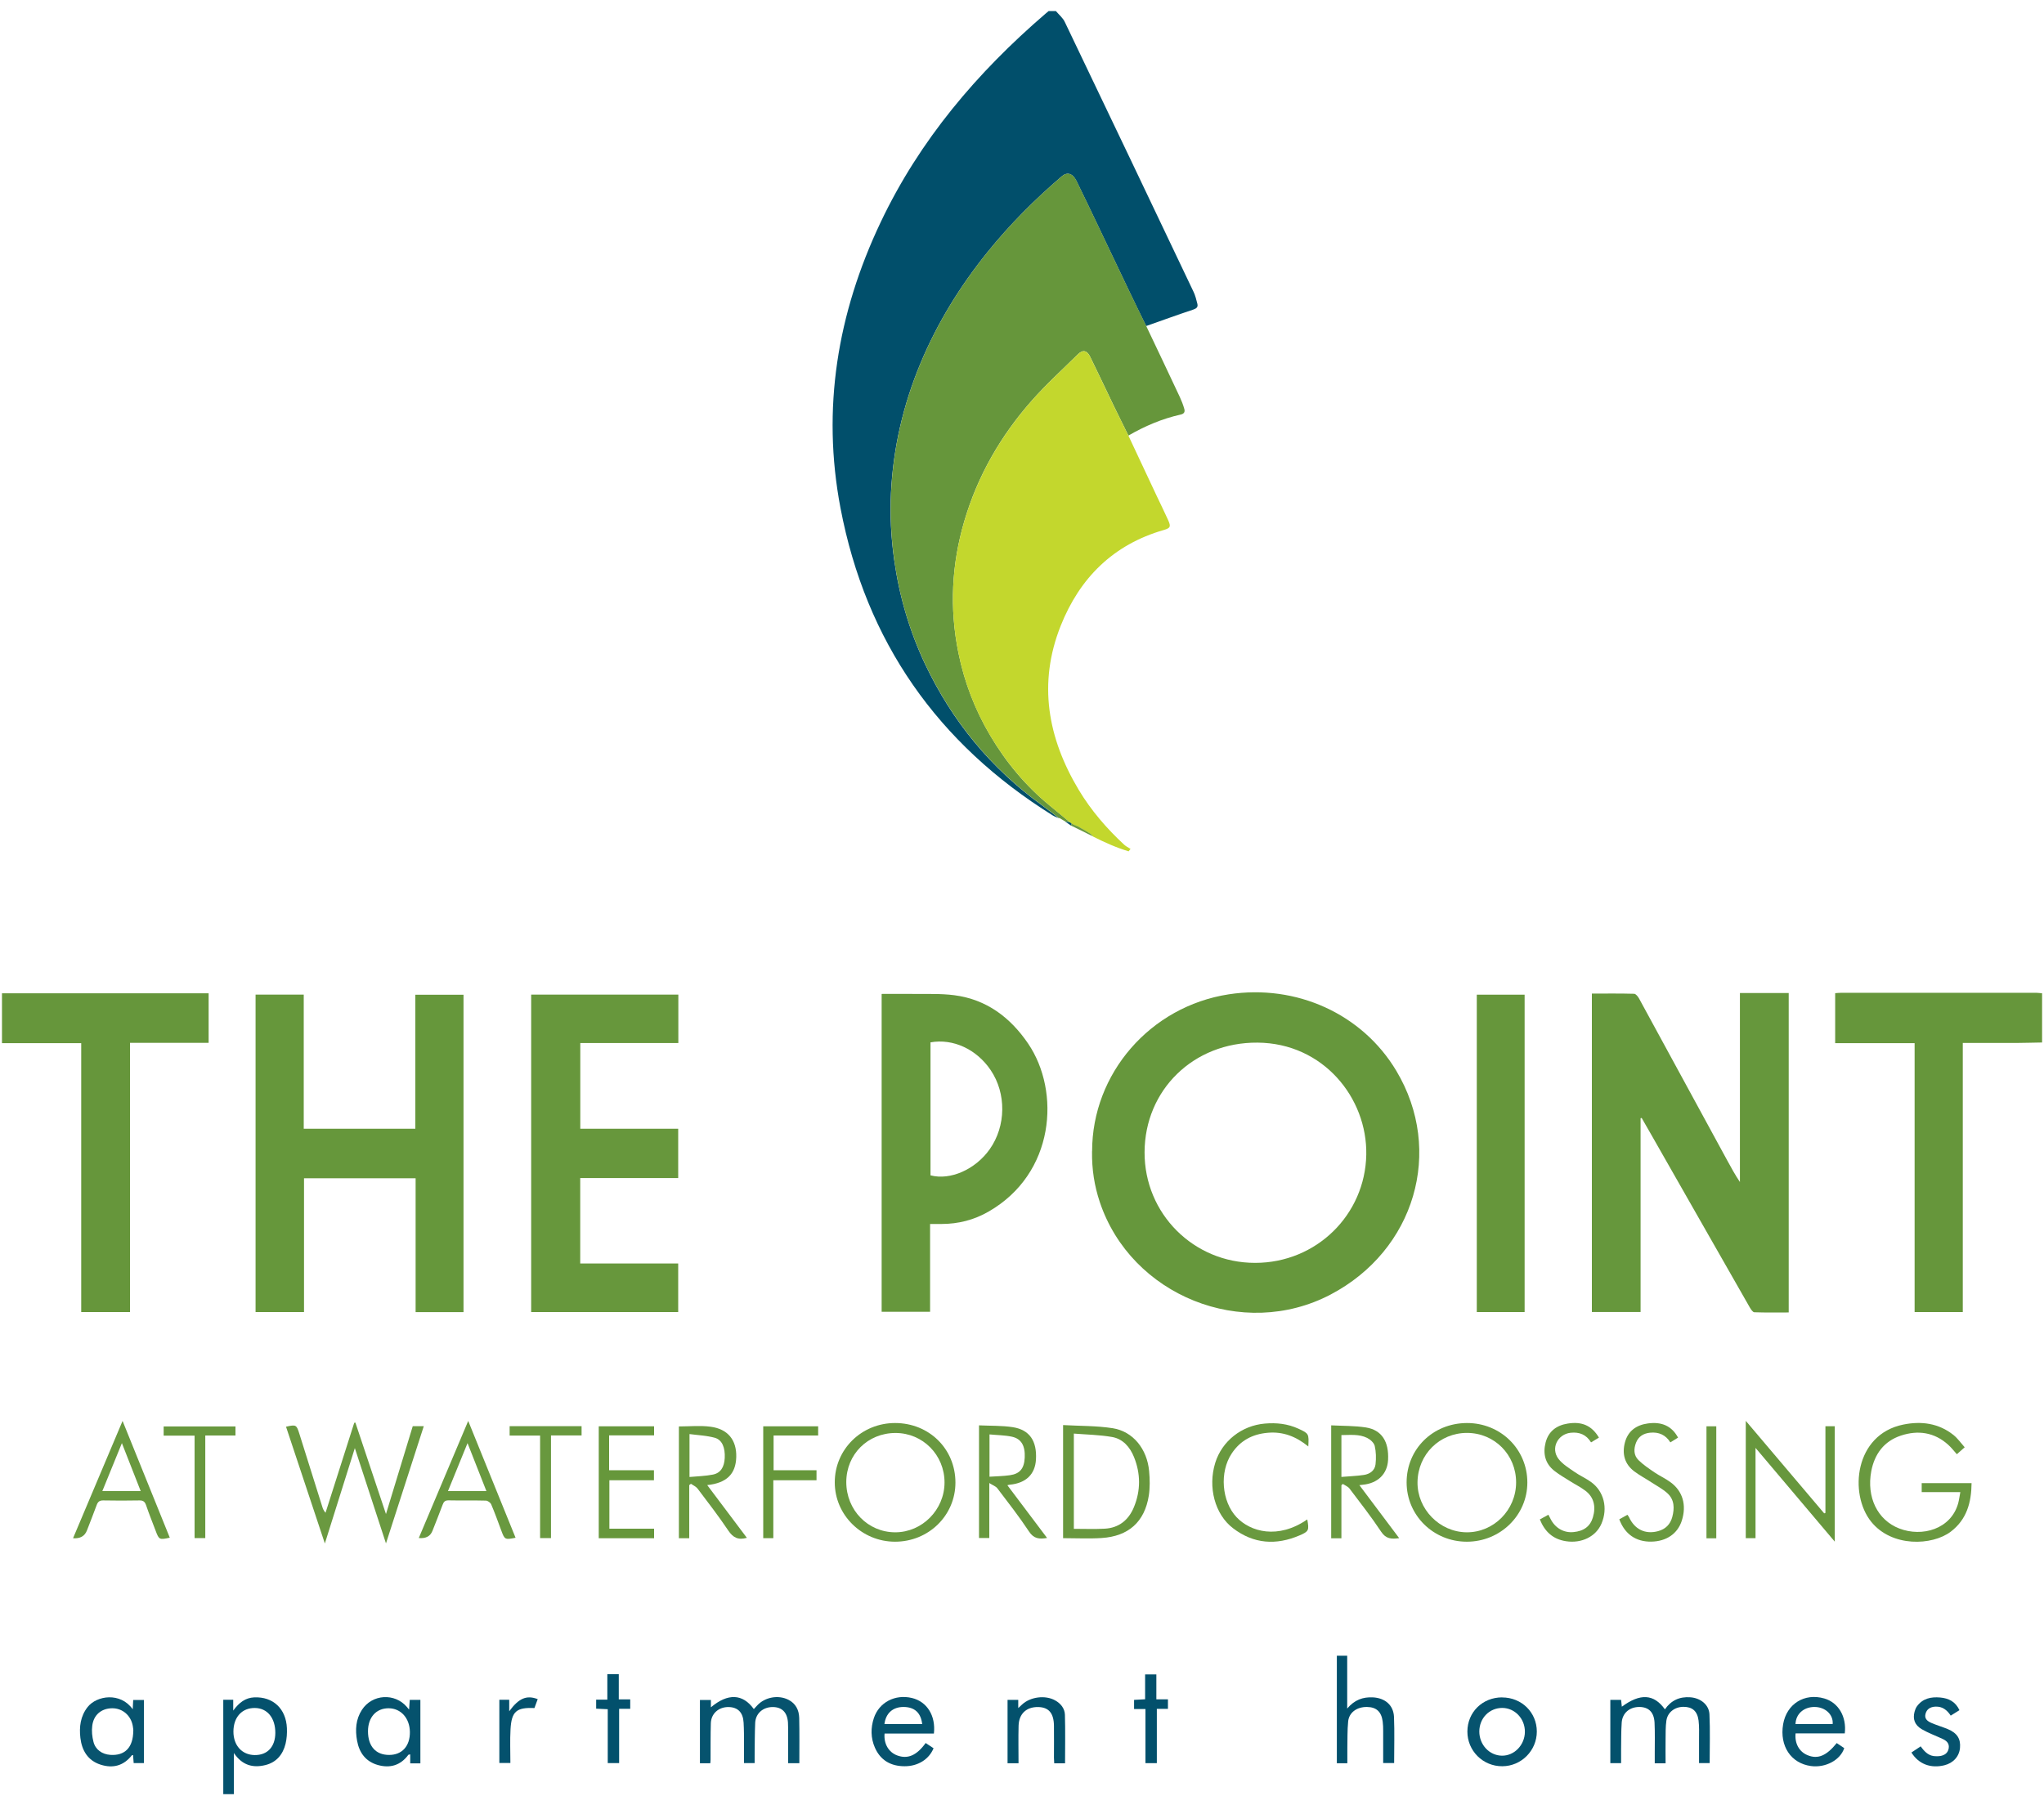 <?xml version="1.0" encoding="UTF-8"?>
<svg id="logos" xmlns="http://www.w3.org/2000/svg" viewBox="0 0 300 264.98">
  <defs>
    <style>
      .cls-1 {
        fill: #66963b;
      }

      .cls-2 {
        fill: #66973c;
      }

      .cls-3 {
        fill: #03516c;
      }

      .cls-4 {
        fill: #67973d;
      }

      .cls-5 {
        fill: #67973c;
      }

      .cls-6 {
        fill: #05526d;
      }

      .cls-7 {
        fill: #02506c;
      }

      .cls-8 {
        fill: #04516d;
      }

      .cls-9 {
        fill: #68983e;
      }

      .cls-10 {
        fill: #08546f;
      }

      .cls-11 {
        fill: #69993f;
      }

      .cls-12 {
        fill: #699940;
      }

      .cls-13 {
        fill: #c3d72d;
      }

      .cls-14 {
        fill: #014f6b;
      }

      .cls-15 {
        fill: #06536e;
      }

      .cls-16 {
        fill: #6a9940;
      }

      .cls-17 {
        fill: #66973b;
      }
    </style>
  </defs>
  <path class="cls-14" d="M154.96,1.61c.45.53,1.03,1,1.32,1.61,6.32,13.19,12.61,26.39,18.89,39.6.27.56.42,1.18.57,1.78.11.45-.09.67-.59.84-2.32.77-4.62,1.61-6.93,2.42-.85-1.74-1.71-3.48-2.54-5.23-1.56-3.27-3.11-6.55-4.68-9.82-1-2.09-1.99-4.18-3.01-6.25-.55-1.12-1.36-1.36-2.17-.66-3.96,3.39-7.63,7.07-10.9,11.13-4.02,4.98-7.35,10.38-9.82,16.3-2.53,6.08-4.01,12.41-4.33,18.98-.16,3.28,0,6.55.46,9.82.75,5.35,2.24,10.47,4.54,15.35,3.96,8.37,9.67,15.32,17.19,20.75.84.61,1.65,1.26,2.48,1.89-.3-.14-.63-.24-.91-.41-16.92-10.54-27.44-25.54-31.17-45.13-2.78-14.6-.45-28.59,5.89-41.95,5.72-12.06,14.16-21.99,24.22-30.64.15-.13.3-.25.44-.37.34,0,.69,0,1.03,0Z"/>
  <path class="cls-1" d="M155.45,120.11c-.83-.63-1.64-1.28-2.48-1.89-7.52-5.44-13.23-12.38-17.19-20.75-2.3-4.87-3.8-9.99-4.54-15.35-.46-3.27-.62-6.54-.46-9.82.32-6.57,1.8-12.9,4.33-18.98,2.47-5.92,5.8-11.32,9.82-16.3,3.27-4.06,6.94-7.74,10.9-11.13.81-.69,1.62-.46,2.17.66,1.02,2.07,2.01,4.16,3.01,6.25,1.56,3.27,3.11,6.55,4.68,9.82.84,1.75,1.7,3.49,2.54,5.23,1.65,3.47,3.3,6.94,4.93,10.42.26.56.49,1.15.66,1.75.12.43,0,.72-.55.84-2.72.61-5.25,1.69-7.65,3.08-.74-1.51-1.5-3.01-2.23-4.53-1.13-2.34-2.23-4.7-3.38-7.03-.47-.96-1.08-1.09-1.8-.38-2.27,2.24-4.65,4.4-6.76,6.79-4.58,5.18-7.97,11.06-9.92,17.72-1.87,6.36-2.18,12.78-.87,19.28.87,4.32,2.43,8.39,4.67,12.17,2.33,3.94,5.22,7.42,8.78,10.32.98.81,1.96,1.62,2.94,2.43-.24-.04-.48-.09-.72-.13,0,0,.01,0,.01,0-.29-.17-.58-.35-.87-.52v.03Z"/>
  <path class="cls-13" d="M157.05,120.72c-.98-.81-1.96-1.63-2.94-2.43-3.55-2.91-6.44-6.39-8.78-10.32-2.25-3.79-3.8-7.85-4.67-12.17-1.31-6.5-1-12.92.87-19.28,1.96-6.66,5.35-12.55,9.92-17.72,2.11-2.39,4.49-4.55,6.76-6.79.72-.71,1.33-.58,1.8.38,1.14,2.33,2.25,4.69,3.38,7.03.73,1.51,1.49,3.02,2.23,4.53,1.37,2.92,2.74,5.84,4.11,8.76.57,1.21,1.17,2.42,1.72,3.64.44.98.32,1.17-.64,1.45-7.41,2.13-12.34,7.04-15.13,14.06-3.36,8.45-1.91,16.48,2.66,24.11,1.81,3.01,4.09,5.65,6.66,8.03.27.25.62.41.93.61-.09.12-.19.24-.28.36-1.8-.54-3.52-1.31-5.2-2.16-.17-.16-.32-.36-.52-.48-.56-.35-1.14-.67-1.72-1-.05-.03-.1-.05-.16-.05-.26-.12-.53-.24-.79-.36-.07-.06-.15-.12-.22-.17Z"/>
  <g>
    <path class="cls-1" d="M299.71,153.03c-1.28.02-2.57.06-3.85.07-2.26.01-4.52,0-6.78,0h-1v39.5h-7.07v-39.47h-11.66v-7.34c.27-.02.52-.05.77-.05,9.61,0,19.23,0,28.84,0,.25,0,.51.05.76.07v7.21Z"/>
    <path class="cls-2" d="M160.29,168.99c0-11.39,8.52-21.26,20.05-23.03,9.95-1.53,19.62,2.89,24.6,11.23,7.02,11.75,2.73,26.34-9.65,32.84-12.88,6.76-29.28.18-33.88-13.6-.78-2.35-1.17-4.76-1.13-7.44ZM184.21,185.38c9.02,0,16.15-7.08,16.32-15.87.16-8.34-6.32-16.39-15.96-16.46-9.39-.07-16.55,6.94-16.58,16.09-.03,9.01,7.18,16.24,16.22,16.24Z"/>
    <path class="cls-2" d="M240.79,164.14v28.45h-7.15v-46.74c2.1,0,4.15-.03,6.2.03.25,0,.57.41.73.7,4.31,7.9,8.61,15.8,12.91,23.71.59,1.08,1.17,2.15,1.89,3.22v-27.74h7.16v46.89c-1.69,0-3.36.03-5.04-.03-.23,0-.5-.42-.66-.69-4.85-8.48-9.68-16.98-14.52-25.46-.45-.79-.91-1.58-1.36-2.37-.06.01-.11.03-.17.04Z"/>
    <path class="cls-17" d="M37.5,146h7.08v19.69h16.38v-19.67h7.07v46.59h-7.03v-19.65h-16.38v19.64h-7.11v-46.6Z"/>
    <path class="cls-5" d="M99.53,172.93h-14.37v12.54h14.38v7.13h-21.58v-46.6h21.6v7.11h-14.39v12.58h14.37v7.24Z"/>
    <path class="cls-2" d="M136.51,179.67v12.89h-7.11v-46.66c1.56,0,3.07-.02,4.58,0,2.03.03,4.08-.07,6.08.19,4.72.61,8.22,3.25,10.84,7.1,4.78,7.04,3.94,19.08-5.82,24.67-2.12,1.22-4.43,1.81-6.89,1.81-.54,0-1.07,0-1.69,0ZM136.57,172.53c2.91.77,6.59-.86,8.69-3.83,2.41-3.41,2.46-8.19.14-11.62-2.07-3.06-5.51-4.66-8.83-4.07v19.51Z"/>
    <path class="cls-1" d="M.29,153.13v-7.32h30.33v7.27h-11.54v39.52h-7.16v-39.47H.29Z"/>
    <path class="cls-1" d="M216.75,146.01h7.02v46.59h-7.02v-46.59Z"/>
  </g>
  <g>
    <path class="cls-16" d="M52.08,212.57c-1.5,4.77-2.91,9.27-4.4,14-1.94-5.84-3.82-11.48-5.7-17.14,1.47-.33,1.54-.3,1.96,1.04,1.12,3.57,2.24,7.13,3.36,10.7.09.29.2.58.48.89,1.4-4.4,2.8-8.8,4.21-13.2.06-.01.12-.03.17-.04,1.47,4.4,2.95,8.81,4.49,13.43,1.35-4.45,2.64-8.66,3.93-12.9h1.62c-1.84,5.71-3.66,11.35-5.55,17.21-1.54-4.71-3.02-9.23-4.57-13.99Z"/>
    <path class="cls-11" d="M288.37,212.44c-.45.4-.78.7-1.16,1.03-.43-.48-.81-.98-1.27-1.39-2.04-1.84-4.44-2.18-6.96-1.34-2.46.82-3.85,2.7-4.33,5.21-.72,3.82.9,7.18,4.11,8.42,3.35,1.3,7.6.1,8.65-3.72.13-.49.19-1,.31-1.62h-5.67v-1.32h7.32c-.03,2.84-.7,5.34-3.06,7.13-2.7,2.05-8.64,2.32-11.68-1.47-3.28-4.09-2.43-12.8,4.7-14.25,2.63-.54,5.2-.22,7.39,1.53.61.49,1.07,1.16,1.64,1.8Z"/>
    <path class="cls-12" d="M206.45,217.6c0-4.88,3.84-8.68,8.82-8.71,4.96-.03,8.9,3.83,8.9,8.73,0,4.81-3.97,8.69-8.88,8.69-4.91,0-8.84-3.87-8.84-8.71ZM215.31,210.34c-4.02,0-7.21,3.16-7.26,7.23-.05,3.95,3.24,7.32,7.19,7.36,3.99.04,7.28-3.27,7.28-7.33,0-4.06-3.17-7.25-7.2-7.26Z"/>
    <path class="cls-12" d="M140.23,217.63c0,4.83-3.94,8.68-8.86,8.68-4.88,0-8.86-3.92-8.85-8.72,0-4.84,3.93-8.7,8.85-8.7,5,0,8.86,3.8,8.86,8.74ZM124.21,217.55c0,4.12,3.17,7.38,7.19,7.38,3.94,0,7.22-3.3,7.23-7.3.01-4.04-3.18-7.28-7.19-7.28-4.08,0-7.22,3.13-7.23,7.2Z"/>
    <path class="cls-4" d="M267.92,222.08v-12.72h1.37v16.94c-3.88-4.59-7.69-9.1-11.63-13.76v13.25h-1.43v-17.22c3.91,4.62,7.71,9.1,11.51,13.58.06-.02.12-.05.19-.07Z"/>
    <path class="cls-9" d="M156.03,225.79v-16.6c2.46.14,4.91.09,7.28.46,2.99.47,5.06,3.05,5.35,6.32.11,1.18.13,2.41-.05,3.58-.61,3.85-2.98,5.97-6.93,6.22-1.85.12-3.71.02-5.66.02ZM157.61,210.44v13.98c1.55,0,3.04.06,4.52-.02,2.09-.11,3.52-1.27,4.3-3.17,1-2.43.99-4.91.01-7.34-.59-1.47-1.62-2.67-3.22-2.95-1.83-.32-3.72-.35-5.61-.5Z"/>
    <path class="cls-11" d="M109.62,225.74c-1.28.37-2.04-.04-2.73-1.07-1.42-2.11-2.97-4.13-4.51-6.16-.23-.3-.64-.47-.97-.7-.08.06-.16.13-.25.19v7.8h-1.52v-16.41c1.57,0,3.13-.16,4.64.04,2.56.33,3.85,1.97,3.78,4.46-.07,2.48-1.4,3.81-4.26,4.11,1.95,2.6,3.86,5.14,5.81,7.73ZM101.2,216.81c1.18-.11,2.32-.13,3.42-.35,1.14-.22,1.68-1.09,1.75-2.43.08-1.53-.38-2.68-1.47-2.98-1.18-.32-2.42-.37-3.7-.54v6.29Z"/>
    <path class="cls-9" d="M196.87,225.81h-1.49v-16.58c1.71.09,3.43.05,5.1.31,2.32.37,3.39,2.07,3.25,4.77-.11,2.06-1.5,3.43-3.72,3.64-.11.01-.22.03-.49.06,1.97,2.62,3.87,5.15,5.84,7.78-1.14.16-1.94.11-2.63-.92-1.45-2.19-3.07-4.26-4.66-6.36-.23-.3-.65-.46-.98-.68-.07.06-.14.12-.21.19v7.81ZM196.89,216.8c1.15-.1,2.23-.13,3.29-.29.88-.13,1.61-.65,1.71-1.57.1-.88.08-1.83-.12-2.69-.11-.46-.65-.95-1.12-1.18-1.18-.58-2.47-.42-3.77-.41v6.14Z"/>
    <path class="cls-9" d="M147.86,218.03c1.97,2.62,3.87,5.14,5.82,7.73-1.16.2-1.95.11-2.64-.93-1.45-2.19-3.07-4.27-4.66-6.36-.23-.3-.66-.44-1.18-.77v8.07h-1.51v-16.54c1.69.08,3.36.02,4.97.27,2.46.39,3.54,2.03,3.39,4.73-.12,2.18-1.46,3.48-3.83,3.71-.08,0-.15.03-.37.08ZM145.23,216.77c1.02-.07,2.02-.08,2.99-.22,1.48-.21,2.1-.99,2.18-2.58.08-1.74-.49-2.78-1.91-3.08-1.04-.22-2.13-.22-3.26-.33v6.21Z"/>
    <path class="cls-11" d="M191.87,223.04c.29,1.61.22,1.76-1.12,2.34-3.45,1.48-6.75,1.27-9.78-1.05-2.67-2.04-3.71-6.03-2.61-9.59.99-3.21,3.89-5.48,7.28-5.77,1.72-.15,3.36.03,4.93.75,1.54.71,1.55.75,1.45,2.61-1.77-1.45-3.69-2.21-5.94-2.01-2.26.19-4.05,1.15-5.3,3.04-1.83,2.75-1.46,7.04.7,9.34,2.03,2.17,6.1,3.31,10.39.34Z"/>
    <path class="cls-11" d="M61.46,225.78c2.42-5.72,4.8-11.37,7.26-17.2,2.35,5.81,4.65,11.47,6.95,17.15-1.55.31-1.6.29-2.1-1.07-.48-1.28-.94-2.58-1.48-3.84-.11-.25-.51-.54-.78-.54-1.83-.05-3.66,0-5.49-.04-.49,0-.69.19-.85.63-.47,1.29-1,2.55-1.49,3.83q-.47,1.22-2.01,1.07ZM71.39,218.88c-.92-2.35-1.81-4.6-2.77-7.04-1,2.45-1.92,4.7-2.87,7.04h5.64Z"/>
    <path class="cls-11" d="M17.99,208.58c2.36,5.82,4.64,11.47,6.93,17.14-1.52.33-1.58.31-2.07-1-.47-1.25-.98-2.5-1.41-3.77-.18-.51-.42-.71-.98-.7-1.77.04-3.55.03-5.32,0-.52,0-.76.18-.94.65-.46,1.26-.96,2.51-1.44,3.76q-.49,1.26-2.04,1.14c2.41-5.72,4.81-11.39,7.27-17.22ZM15.02,218.88h5.63c-.92-2.36-1.81-4.63-2.76-7.04-.99,2.42-1.91,4.68-2.87,7.04Z"/>
    <path class="cls-17" d="M89.4,210.7v5.12h6.58v1.47h-6.54v7.11h6.56v1.4h-8.12v-16.43h8.12v1.33h-6.6Z"/>
    <path class="cls-12" d="M226,223.04c.42-.23.81-.45,1.26-.69.12.24.23.43.32.62.67,1.33,1.94,2.06,3.34,1.93,1.55-.14,2.48-.85,2.87-2.16.48-1.62.13-2.99-1.11-3.92-.7-.53-1.51-.93-2.25-1.4-.77-.49-1.57-.94-2.29-1.51-1.37-1.07-1.7-2.54-1.29-4.16.42-1.64,1.6-2.52,3.24-2.78,2.1-.34,3.54.3,4.59,2.06-.38.23-.75.46-1.16.7-.7-1.15-1.73-1.55-3.01-1.41-1.91.22-2.94,2.3-1.77,3.83.6.79,1.53,1.34,2.36,1.92.77.54,1.65.92,2.41,1.47,1.91,1.37,2.51,3.85,1.54,6.12-.81,1.9-2.92,2.93-5.2,2.58-1.91-.29-3.12-1.39-3.85-3.21Z"/>
    <path class="cls-11" d="M237.67,223.02c.41-.22.78-.43,1.19-.66.08.12.18.22.23.34.82,1.8,2.39,2.57,4.27,2.06,1.08-.29,1.79-.99,2.08-2.07.34-1.28.33-2.55-.72-3.5-.71-.64-1.59-1.1-2.4-1.63-.81-.53-1.68-.99-2.45-1.57-1.45-1.09-1.82-2.61-1.37-4.28.45-1.66,1.67-2.53,3.36-2.76,2.06-.28,3.52.39,4.43,2.08-.36.22-.71.45-1.13.7-.69-1.1-1.7-1.55-2.98-1.42-.96.1-1.69.54-2.05,1.45-.36.91-.37,1.86.35,2.57.7.69,1.54,1.25,2.36,1.81.75.51,1.6.89,2.33,1.43,1.81,1.31,2.4,3.37,1.67,5.65-.61,1.91-2.25,3.04-4.47,3.08-2.25.04-3.9-1.09-4.71-3.29Z"/>
    <path class="cls-17" d="M113.54,210.72v5.1h6.3v1.47h-6.34v8.5h-1.48v-16.42h8.06v1.35h-6.54Z"/>
    <path class="cls-9" d="M85.36,210.71h-4.49v15.07h-1.6v-15.05h-4.47v-1.38h10.56v1.35Z"/>
    <path class="cls-9" d="M28.57,210.74h-4.55v-1.35h10.54v1.33h-4.43v15.06h-1.57v-15.04Z"/>
    <path class="cls-16" d="M251.9,225.81h-1.44v-16.44h1.44v16.44Z"/>
  </g>
  <g>
    <path class="cls-15" d="M104.34,249.54v1.08c2.48-2.09,4.67-2.01,6.3.26.17-.19.34-.36.5-.54,1.13-1.22,3.09-1.58,4.57-.83,1.09.55,1.56,1.52,1.59,2.66.05,2.2.02,4.39.02,6.65h-1.65c0-1.48,0-2.96,0-4.43,0-.51.01-1.03-.02-1.54-.1-1.49-.88-2.27-2.24-2.27-1.43,0-2.51.94-2.57,2.33-.07,1.6-.06,3.2-.08,4.8,0,.34,0,.68,0,1.1h-1.56c0-.94,0-1.9,0-2.86,0-1.03,0-2.06-.06-3.08-.08-1.51-.85-2.27-2.22-2.29-1.45-.01-2.55.96-2.59,2.39-.05,1.77-.03,3.54-.04,5.32,0,.17-.02.33-.04.54h-1.52v-9.29h1.61Z"/>
    <path class="cls-3" d="M244.45,258.84h-1.58c0-.51,0-1.01,0-1.51,0-1.49.04-2.98-.03-4.46-.08-1.53-.86-2.29-2.22-2.3-1.43-.01-2.5.88-2.6,2.29-.09,1.31-.07,2.63-.09,3.94-.01.66,0,1.31,0,2.02h-1.58v-9.29h1.58c.04.33.07.65.11,1,2.7-1.99,4.7-1.88,6.32.39.91-1.32,2.16-1.89,3.74-1.77,1.48.11,2.74,1.08,2.8,2.52.11,2.36.03,4.73.03,7.14h-1.56c0-1.19,0-2.35,0-3.51,0-.91.04-1.84-.07-2.74-.18-1.39-.92-2.01-2.21-2.01-1.27,0-2.33.79-2.51,2.01-.13.9-.11,1.82-.12,2.74-.02,1.14,0,2.28,0,3.52Z"/>
    <path class="cls-8" d="M32.76,249.51h1.47v1.59c.87-1.19,1.8-1.88,3.08-1.94,2.76-.12,4.68,1.66,4.8,4.53.03.76-.02,1.55-.2,2.29-.39,1.57-1.34,2.72-2.96,3.12-1.83.45-3.4.04-4.62-1.77v6.04h-1.56v-13.86ZM37.38,257.63c1.88.02,3.02-1.22,3.03-3.26,0-2.19-1.17-3.63-2.99-3.65-1.9-.03-3.16,1.35-3.16,3.47,0,2.03,1.26,3.42,3.12,3.44Z"/>
    <path class="cls-10" d="M19.62,258.81c-.03-.4-.06-.79-.09-1.18-.08.02-.16,0-.18.04-1.21,1.53-2.77,1.95-4.58,1.37-1.87-.6-2.75-2.07-2.97-3.92-.19-1.62,0-3.19,1.06-4.54,1.34-1.7,4.83-2.22,6.62.33.03-.51.05-.91.07-1.37h1.58v9.27h-1.51ZM19.57,254.06c0-.08-.02-.4-.08-.7-.27-1.55-1.52-2.62-3.04-2.6-1.57.02-2.71.96-2.91,2.57-.1.77-.02,1.6.18,2.36.29,1.15,1.26,1.82,2.46,1.91,2.13.15,3.37-1.06,3.38-3.54Z"/>
    <path class="cls-6" d="M61.69,258.85h-1.48v-1.32c-.14.03-.25.03-.28.07-1.14,1.55-2.68,1.99-4.47,1.49-1.77-.5-2.73-1.79-3.05-3.56-.29-1.59-.2-3.14.71-4.54,1.51-2.32,4.83-2.51,6.61-.41.07.08.13.16.31.38.04-.57.06-.97.1-1.43h1.56v9.31ZM54.01,254.14c0,2.2,1.15,3.48,3.11,3.47,1.89,0,3.06-1.3,3.04-3.36-.02-2.03-1.32-3.48-3.11-3.49-1.84-.01-3.04,1.33-3.04,3.39Z"/>
    <path class="cls-7" d="M196.21,243.05h1.52v7.75c1.09-1.29,2.32-1.71,3.77-1.64,1.77.09,3.03,1.13,3.1,2.89.09,2.22.02,4.45.02,6.75h-1.61c0-1.59,0-3.16,0-4.72,0-.46-.01-.92-.07-1.37-.19-1.44-.92-2.12-2.3-2.14-1.48-.02-2.64.8-2.77,2.13-.13,1.3-.09,2.62-.12,3.94-.01.71,0,1.42,0,2.19h-1.54v-15.78Z"/>
    <path class="cls-10" d="M269.58,255.87c.37.25.74.5,1.1.74-.57,1.76-2.75,2.92-4.89,2.63-2.93-.4-4.62-2.94-4.08-6.13.51-2.99,3.13-4.63,6.04-3.79,2.07.6,3.3,2.66,3.01,5.13h-7.22c-.15,1.47.53,2.69,1.74,3.19,1.51.63,2.77.12,4.3-1.77ZM263.52,253.08h5.46c.13-1.37-1.08-2.55-2.76-2.51-1.53.04-2.65,1.06-2.69,2.51Z"/>
    <path class="cls-15" d="M137.06,254.47h-7.23c-.14,1.5.6,2.76,1.87,3.22,1.53.56,2.84,0,4.16-1.83.39.26.78.52,1.16.77-.67,1.63-2.3,2.65-4.25,2.64-2.01,0-3.54-.86-4.36-2.73-.62-1.41-.63-2.9-.15-4.35.78-2.32,3.12-3.52,5.58-2.94,2.21.53,3.52,2.59,3.23,5.22ZM135.35,253.08c-.19-1.66-1.12-2.5-2.72-2.51-1.58-.01-2.62.91-2.82,2.51h5.54Z"/>
    <path class="cls-15" d="M220.47,249.17c2.86,0,5.09,2.19,5.09,5.01,0,2.79-2.27,5.08-5.06,5.09-2.85.02-5.14-2.27-5.13-5.1.01-2.84,2.22-5.01,5.1-5.01ZM217.12,254.17c0,1.94,1.47,3.52,3.31,3.55,1.82.03,3.36-1.56,3.38-3.49.02-1.94-1.47-3.51-3.32-3.52-1.9,0-3.36,1.5-3.37,3.46Z"/>
    <path class="cls-3" d="M149.5,258.83h-1.62v-9.3h1.57v1.2c.24-.23.39-.36.54-.5,1.21-1.15,3.42-1.44,4.87-.63.83.46,1.41,1.19,1.44,2.11.07,2.36.02,4.73.02,7.13h-1.59c-.01-.27-.03-.54-.04-.81,0-1.57.02-3.14,0-4.72-.03-1.85-.78-2.71-2.34-2.73-1.7-.02-2.79.98-2.85,2.72-.05,1.82-.01,3.65-.01,5.53Z"/>
    <path class="cls-15" d="M280.55,257.25c.46-.31.88-.59,1.35-.9.57.8,1.21,1.47,2.27,1.45.2,0,.4,0,.59-.03.64-.11,1.12-.42,1.25-1.11.13-.72-.29-1.12-.87-1.39-1.03-.48-2.11-.87-3.09-1.44-1.04-.62-1.33-1.49-1.05-2.56.07-.27.18-.55.34-.78.85-1.18,2.08-1.43,3.42-1.31,1.23.11,2.24.59,2.83,1.86-.42.27-.82.52-1.28.8-.55-.84-1.24-1.37-2.26-1.32-.73.04-1.28.36-1.45,1.1-.17.7.33,1.06.87,1.29.78.34,1.61.58,2.39.9,1.39.58,1.93,1.43,1.81,2.77-.11,1.25-.99,2.23-2.3,2.55-2,.49-3.77-.17-4.83-1.88Z"/>
    <path class="cls-7" d="M89.14,245.76h1.68v3.7h1.68v1.38h-1.63v7.97h-1.67v-7.91c-.61-.03-1.14-.05-1.7-.08v-1.32h1.64v-3.74Z"/>
    <path class="cls-7" d="M168.13,250.87h-1.68v-1.34c.49-.03,1.02-.06,1.62-.09v-3.65h1.65v3.66h1.7v1.4h-1.63v7.97h-1.67v-7.94Z"/>
    <path class="cls-8" d="M74.74,251.2c1.41-1.94,2.58-2.4,4.18-1.78-.16.44-.33.89-.48,1.31-2.64-.12-3.36.49-3.51,3.11-.09,1.62-.02,3.25-.02,4.95h-1.62v-9.28h1.45v1.68Z"/>
  </g>
  <path class="cls-16" d="M158.21,121.31c.57.33,1.15.65,1.72,1,.2.12.35.32.52.48-1.08-.53-2.16-1.07-3.25-1.6.02-.1.05-.19.07-.29.26.12.53.24.79.36.05.02.1.03.16.05Z"/>
  <path class="cls-14" d="M155.46,120.08c.29.17.58.35.87.52-.29-.17-.58-.35-.87-.52Z"/>
  <path class="cls-14" d="M157.27,120.9c-.02.1-.05.19-.07.29-.29-.2-.58-.4-.88-.6.24.04.48.09.72.13.07.06.15.11.22.17Z"/>
  <path class="cls-1" d="M158.21,121.31c-.05-.02-.1-.03-.16-.05.06,0,.11.02.16.05Z"/>
</svg>